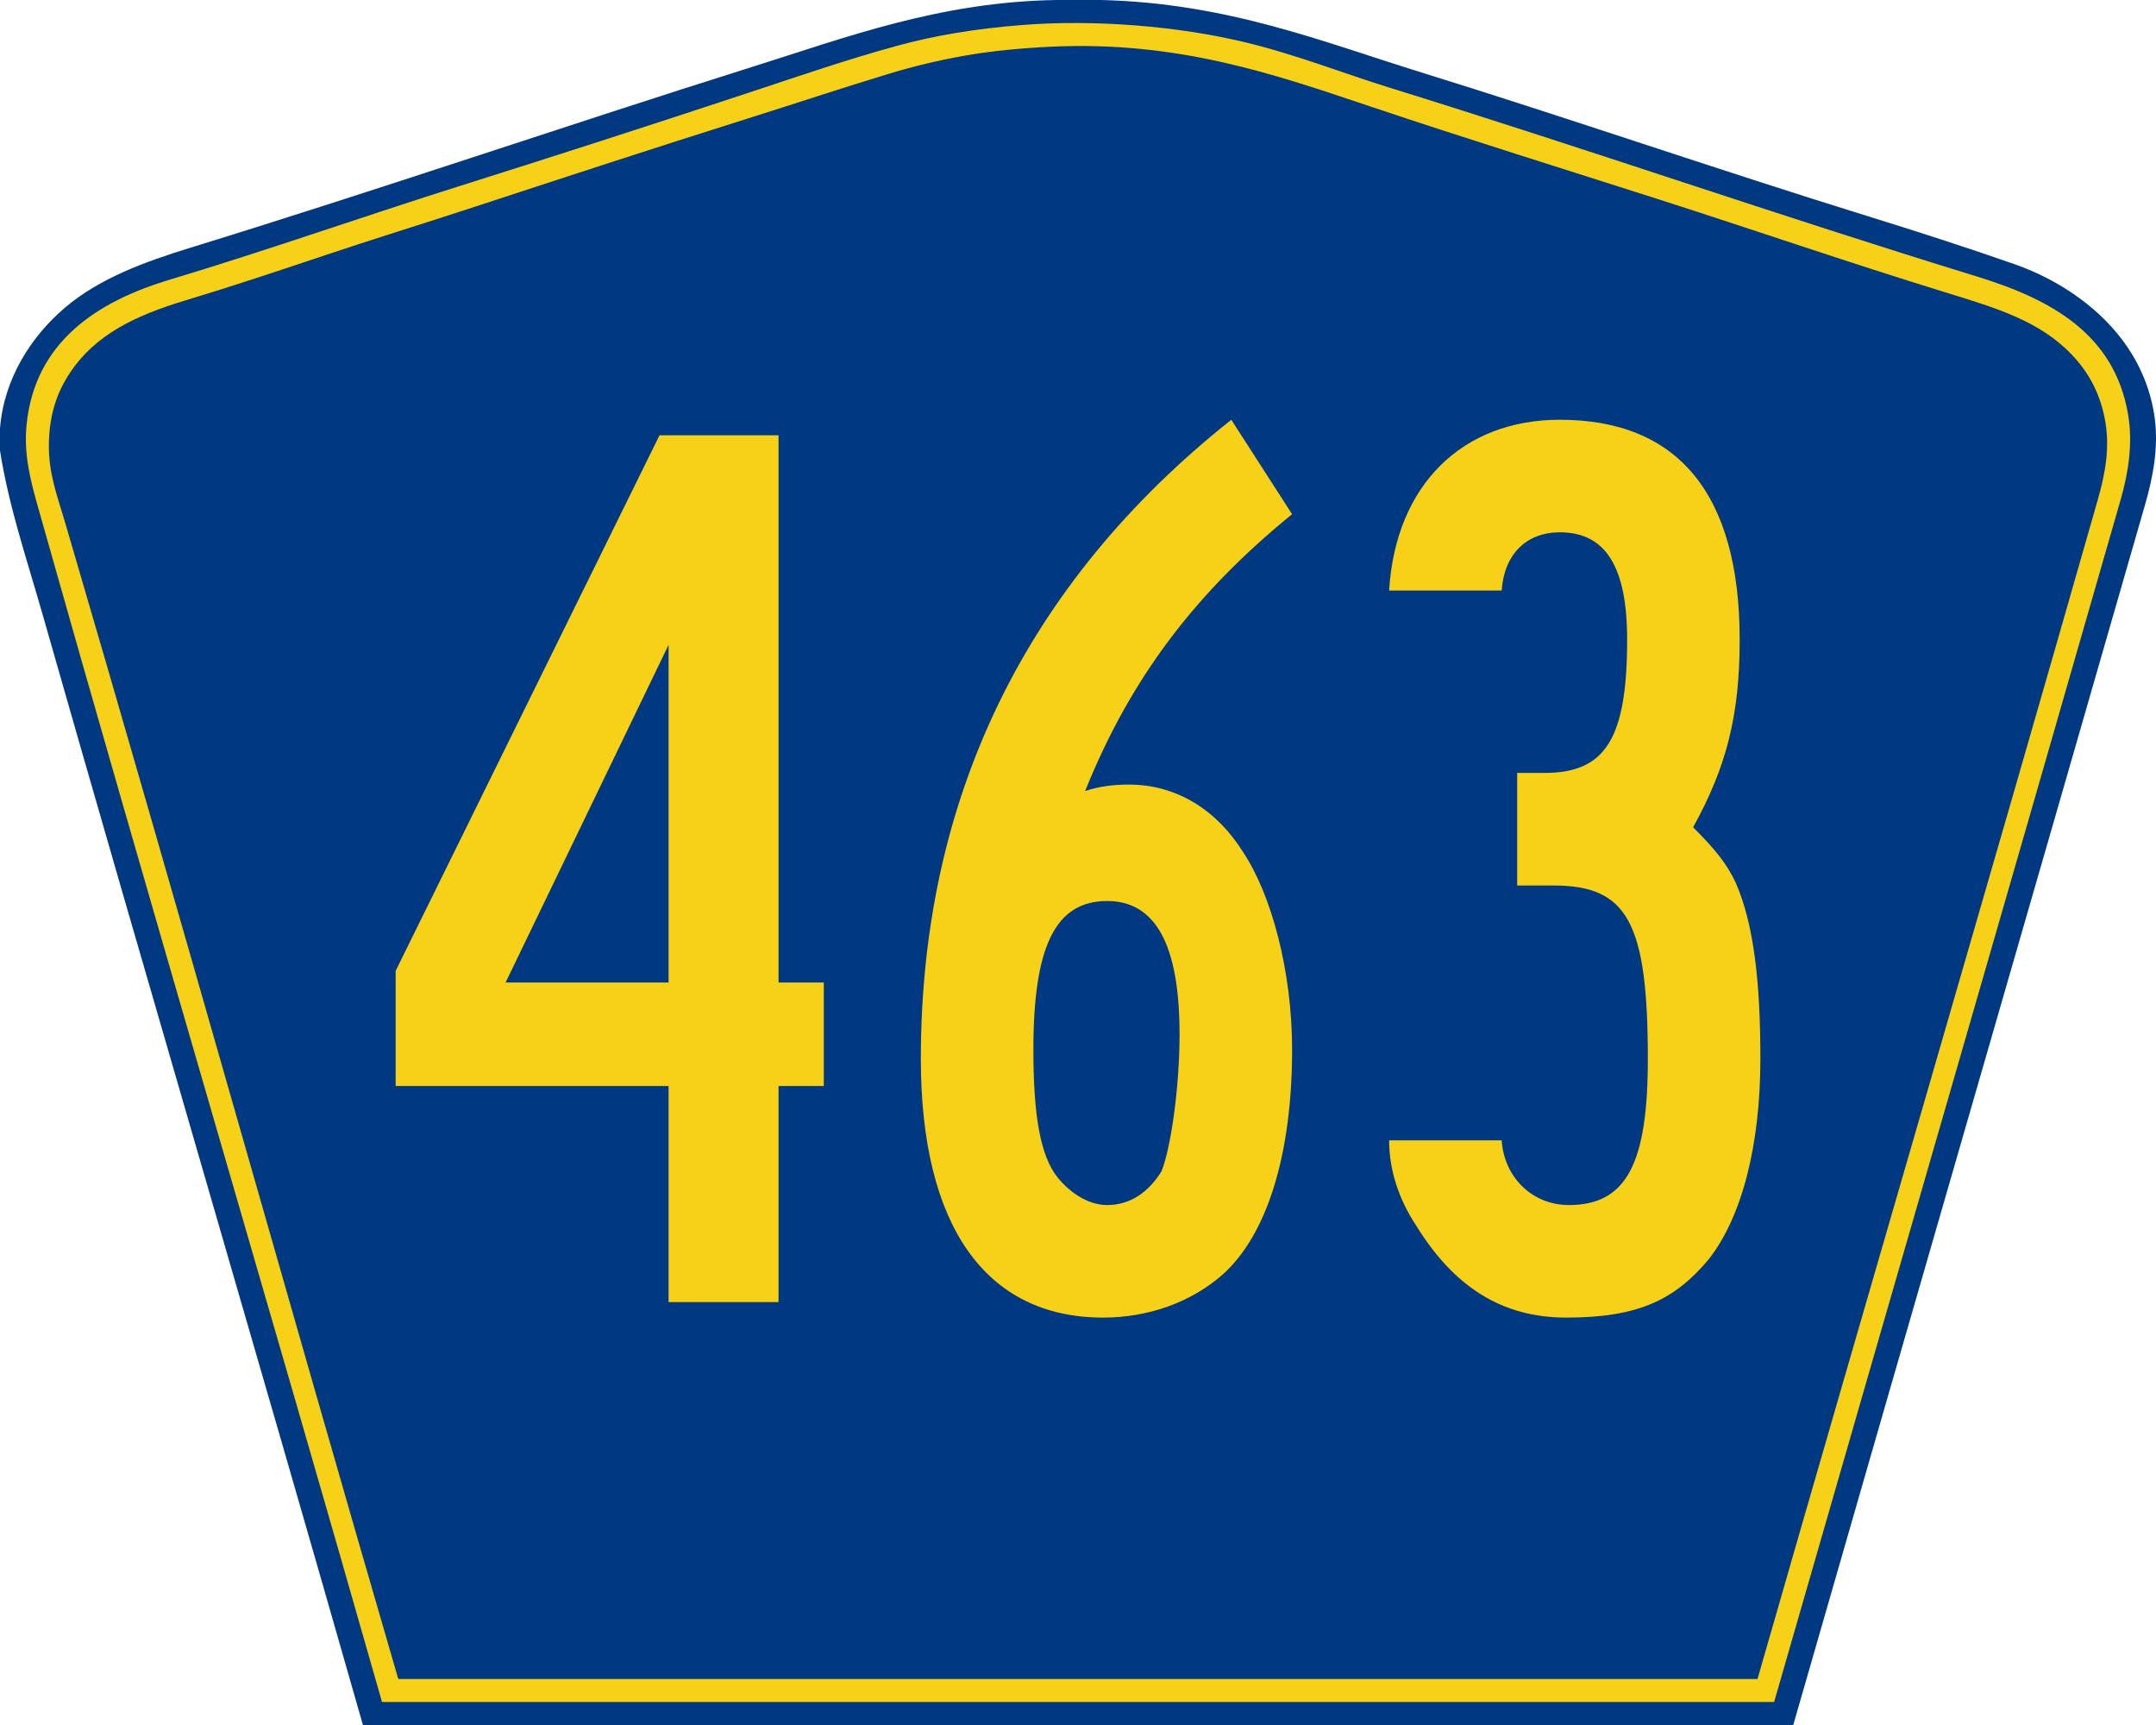<?xml version="1.0" encoding="utf-8"?>
<!-- Generator: Adobe Illustrator 12.0.0, SVG Export Plug-In . SVG Version: 6.00 Build 51448)  -->
<!DOCTYPE svg PUBLIC "-//W3C//DTD SVG 1.1//EN" "http://www.w3.org/Graphics/SVG/1.1/DTD/svg11.dtd">
<svg  version="1.1" id="PR_Secondary_Wide" xmlns="http://www.w3.org/2000/svg" xmlns:xlink="http://www.w3.org/1999/xlink" width="750" height="600"
	 viewBox="0 0 750 600" overflow="visible" enable-background="new 0 0 750 600" xml:space="preserve">
<g id="Guides">
</g>
<path id="Outer" fill-rule="evenodd" clip-rule="evenodd" fill="#003882" d="M367.472,0c5.201,0,10.401,0,15.603,0
	c44.009,1.097,76.678,14.447,111.368,25.2c51.117,15.844,102.992,33.783,155.055,49.92c17.227,5.339,34.5,10.895,51.364,16.8
	c15.928,5.577,30.537,15.861,39.363,29.04c4.692,7.007,8.163,15.438,9.361,24.72c1.306,10.12-0.654,20.346-3.36,29.76
	C705.841,315.928,664.66,457.882,623.814,600c-165.854,0-331.709,0-497.563,0C89.38,470.705,51.519,342.402,14.642,213.119
	C9.352,194.574,3.053,176.197,0,156.72c0-2.561,0-5.12,0-7.681c1.371-17.575,11.111-32.249,22.562-41.999
	C34.48,96.893,50.135,91.117,66.246,86.16c65.522-20.159,130.69-42.532,195.377-62.88C294.184,13.038,326.852,0.649,367.472,0z"/>
<path id="Margin_2_" fill-rule="evenodd" clip-rule="evenodd" fill="#F7D117" d="M132.893,592
	C93.089,452.37,52.194,314.584,13.328,176.759c-2.611-9.26-5.138-18.492-4.082-29.043c2.885-28.844,24.581-42.85,49.699-50.405
	c33.896-10.196,68.037-22.233,101.077-32.643c34.384-10.833,67.794-21.631,101.078-32.644c17.146-5.673,33.545-11.323,50.899-16.082
	c13.404-3.675,27.372-5.938,42.977-7.201c26.465-2.141,55.158,0.526,77.309,5.761c18.077,4.271,34.729,10.921,51.38,16.082
	c69.03,21.392,134.544,44.251,203.837,65.526c25.564,7.85,48.097,19.799,52.819,48.245c1.672,10.068,0.052,20.141-2.641,29.523
	C697.801,312.839,657.463,451.913,617.155,592C455.734,592,294.313,592,132.893,592z"/>
<path id="Inner_2_" fill-rule="evenodd" clip-rule="evenodd" fill="#003882" d="M611.382,583.991c-157.477,0-314.952,0-472.429,0
	c-0.278,0.039-0.427-0.053-0.479-0.24C99.31,449.247,61.858,315.27,22.527,181.338c-2.619-8.917-5.677-16.719-5.521-26.875
	c0.157-10.28,2.766-17.976,7.442-24.956c8.773-13.097,22.532-19.729,39.849-24.956c16.166-4.88,32.686-10.373,48.971-15.838
	c16.497-5.536,33.002-10.611,48.972-15.837c32.978-10.793,65.297-21.409,97.941-31.675c16.808-5.285,32.772-10.625,49.212-15.598
	c8.467-2.561,17.096-4.638,26.166-6.238c9.241-1.631,19.609-2.629,30.007-3.12c44.659-2.109,78.292,9.771,111.386,20.877
	c33.337,11.188,66.795,21.564,99.862,32.154c32.821,10.512,66.562,22.152,99.863,32.395c17.71,5.447,32.901,9.921,44.169,21.836
	c5.627,5.948,9.487,12.935,11.283,21.836c2.015,9.991,0.252,19.262-2.4,28.555C690.799,310.321,650.855,446.543,611.382,583.991z"/>
<g>
	<path fill="#F7D117" d="M270.827,377.746v75.15h-38.25v-75.15h-94.949v-40.049l91.799-186.299h41.399v190.348h15.75v36H270.827z
		 M232.577,224.297l-56.7,117.449h56.7V224.297z"/>
	<path fill="#F7D117" d="M425.177,443.446c-10.8,9.45-25.65,14.85-41.399,14.85c-40.95,0-63.45-31.95-63.45-89.999
		c0-90,36-165.149,107.999-222.299l21.15,32.85c-33.75,27.45-56.25,57.15-72,96.299c5.4-1.8,10.351-2.25,15.301-2.25
		c16.649,0,30.6,9,39.6,23.399c9.899,14.85,17.1,41.4,17.1,68.85C449.477,401.146,440.927,429.496,425.177,443.446z
		 M385.127,313.396c-18,0-25.65,15.75-25.65,51.75c0,22.05,2.25,36.9,8.55,44.55c4.05,4.95,10.35,9.45,17.1,9.45
		c8.1,0,14.399-4.5,18.899-11.7c3.15-7.649,6.301-28.8,6.301-47.7C410.327,328.247,401.776,313.396,385.127,313.396z"/>
	<path fill="#F7D117" d="M594.377,438.046c-11.7,13.95-24.3,20.25-49.5,20.25c-22.5,0-39.149-10.8-52.2-31.95
		c-6.3-9.449-9.449-19.799-9.449-29.699h39.149c0.9,13.05,10.8,22.5,23.4,22.5c20.249,0,27.449-14.85,27.449-50.85
		c0-47.7-7.2-60.3-32.85-60.3h-12.6v-39.15h9.449c21.15,0,28.8-11.7,28.8-46.35c0-25.65-7.649-37.35-23.399-37.35
		c-11.7,0-19.35,7.65-20.25,20.25h-39.149c2.25-36.899,25.649-59.399,59.399-59.399c40.949,0,62.55,25.65,62.55,76.5
		c0,26.1-4.5,44.1-16.2,65.25c7.65,7.65,11.7,12.6,14.85,19.351c6.3,14.399,8.55,34.648,8.55,61.199
		C612.376,397.996,606.076,423.196,594.377,438.046z"/>
</g>
</svg>
